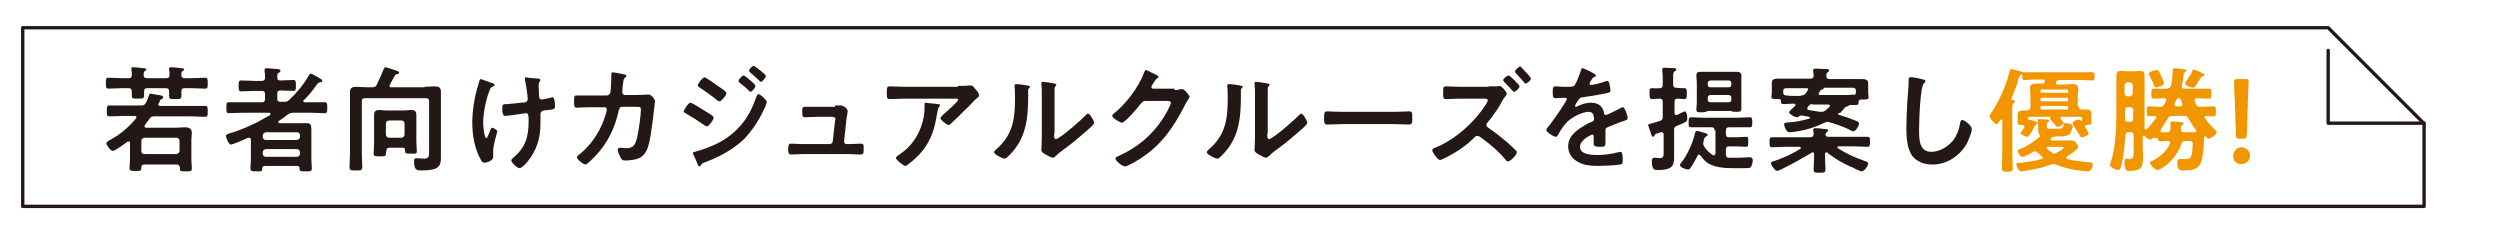 <?xml version="1.0" encoding="utf-8"?>
<!-- Generator: Adobe Illustrator 26.2.1, SVG Export Plug-In . SVG Version: 6.00 Build 0)  -->
<svg version="1.1" id="レイヤー_1" xmlns="http://www.w3.org/2000/svg" xmlns:xlink="http://www.w3.org/1999/xlink" x="0px"
	 y="0px" viewBox="0 0 550 50" style="enable-background:new 0 0 550 50;" xml:space="preserve">
<style type="text/css">
	.st0{fill:#231815;}
	.st1{fill:#F29600;}
	.st2{fill:none;stroke:#231815;stroke-width:0.744;stroke-linecap:round;stroke-linejoin:round;stroke-miterlimit:10;}
</style>
<g>
	<g>
		<g>
			<path class="st0" d="M38.9,36.2h-7.2c-0.4,0-0.6,0.2-0.6,0.6c0,0.8-0.1,0.8-1.3,0.8c-1,0-1.3,0-1.3-0.6c0-0.5,0.1-1.3,0.1-1.9
				v-3.6c0-0.2-0.1-0.4-0.3-0.4c-0.1,0-0.2,0.1-0.3,0.1c-0.5,0.4-2.7,2-3.2,2c-0.5,0-1.4-1.3-1.4-1.7c0-0.3,0.4-0.4,0.6-0.6
				c2.3-1.2,4.2-2.8,5.9-4.8c0.1-0.1,0.1-0.2,0.1-0.3c0-0.2-0.2-0.3-0.4-0.3h-2.4c-1.1,0-2.1,0.1-3.1,0.1c-0.6,0-0.6-0.3-0.6-1.2
				c0-0.9,0-1.2,0.6-1.2c1,0,2.1,0,3.1,0h3.9c0.5,0,0.7-0.1,1-0.6c0.3-0.5,0.5-1.1,0.7-1.7c0.1-0.2,0.1-0.3,0.4-0.3
				c0.2,0,1.4,0.3,1.7,0.3c0.7,0.1,1,0.2,1,0.5c0,0.2-0.2,0.3-0.3,0.4c-0.3,0.1-0.4,0.2-0.5,0.6c0,0.1-0.1,0.2-0.2,0.3
				c0,0.1-0.1,0.1-0.1,0.2c0,0.3,0.2,0.4,0.5,0.4H42c1,0,2.1,0,3.1,0c0.6,0,0.6,0.3,0.6,1.2s0,1.2-0.6,1.2c-1.1,0-2.1-0.1-3.1-0.1
				h-8.1c-0.5,0-0.7,0.1-1,0.5c-0.3,0.5-0.7,0.9-1,1.4c-0.1,0.1-0.1,0.2-0.1,0.3c0,0.2,0.2,0.3,0.4,0.3h6.5c0.7,0,1.3-0.1,1.9-0.1
				c1.3,0,1.6,0.5,1.6,1.3c0,0.4-0.1,0.9-0.1,1.4v4.5c0,0.6,0.1,1.3,0.1,1.9c0,0.6-0.3,0.6-1.3,0.6c-1.2,0-1.4,0-1.3-0.8
				C39.4,36.3,39.3,36.2,38.9,36.2z M36.6,17.2c0.5,0,0.7-0.2,0.7-0.7c0-0.4,0-0.8-0.1-1.2c0-0.1,0-0.2,0-0.2c0-0.3,0.2-0.3,0.4-0.3
				c0.4,0,1.7,0.1,2.2,0.2c0.3,0,0.7,0,0.7,0.3c0,0.1-0.1,0.2-0.3,0.3c-0.3,0.2-0.3,0.4-0.3,0.9c0,0.5,0.2,0.7,0.7,0.7h1.5
				c1,0,2-0.1,3-0.1c0.6,0,0.6,0.3,0.6,1.2c0,0.9,0,1.2-0.6,1.2c-1,0-2-0.1-3-0.1h-1.5c-0.5,0-0.7,0.2-0.7,0.7c0,0.3,0,0.7,0,1
				c0,0.7-0.3,0.7-1.4,0.7c-1,0-1.3,0-1.3-0.7c0-0.3,0-0.7,0-1c0-0.5-0.2-0.7-0.7-0.7h-4.1c-0.5,0-0.7,0.2-0.7,0.7
				c0,0.3,0,0.6,0,0.9c0,0.7-0.3,0.7-1.4,0.7c-1,0-1.3,0-1.3-0.6c0-0.3,0-0.7,0-1c0-0.5-0.2-0.7-0.7-0.7h-1.4c-1,0-2,0.1-3,0.1
				c-0.6,0-0.6-0.3-0.6-1.2c0-1,0-1.2,0.6-1.2c1,0,2,0.1,3,0.1h1.4c0.5,0,0.7-0.2,0.7-0.7c0-0.4,0-0.8-0.1-1.2c0-0.1,0-0.2,0-0.2
				c0-0.3,0.2-0.3,0.4-0.3c0.4,0,1.7,0.1,2.2,0.2c0.2,0,0.7,0,0.7,0.3c0,0.2-0.2,0.2-0.3,0.3c-0.3,0.2-0.3,0.4-0.3,0.9
				c0,0.5,0.2,0.7,0.7,0.7H36.6z M38.8,33.9c0.4-0.1,0.7-0.3,0.7-0.7V31c0-0.4-0.3-0.7-0.7-0.7h-7c-0.5,0.1-0.7,0.3-0.7,0.7v2.2
				c0,0.5,0.3,0.7,0.7,0.7H38.8z"/>
			<path class="st0" d="M66.7,22.2c0,0.2,0.2,0.3,0.3,0.3h1.4c1,0,2,0,3,0c0.6,0,0.6,0.3,0.6,1.2c0,0.9,0,1.2-0.6,1.2
				c-1,0-2-0.1-3-0.1h-3.9c-0.5,0-0.7,0.1-1.2,0.4c-0.6,0.5-1.2,0.9-1.8,1.3c-0.1,0.1-0.3,0.2-0.3,0.3c0,0.2,0.2,0.3,0.4,0.3h3.9
				c0.7,0,1.3,0,2,0c0.9,0,1,0.5,1,1.4c0,0.5,0,1,0,1.7v4.9c0,0.6,0.1,1.3,0.1,1.9c0,0.7-0.3,0.7-1.4,0.7c-1.1,0-1.3,0-1.3-0.7
				c0-0.3-0.2-0.5-0.5-0.5h-7.2c-0.3,0-0.4,0.2-0.5,0.5c0,0.8-0.2,0.7-1.3,0.7H56c-0.6,0-0.9-0.1-0.9-0.7c0-0.7,0.1-1.3,0.1-1.9
				v-4.3c0-0.1,0-0.5-0.4-0.5c-0.1,0-0.2,0-0.2,0c-0.6,0.3-3.4,1.5-3.8,1.5c-0.6,0-1.1-1.7-1.1-1.9c0-0.3,0.4-0.4,0.6-0.5
				c2.2-0.6,4.2-1.5,6.3-2.5c1.3-0.7,1.5-0.9,2.7-1.5c0.1-0.1,0.2-0.2,0.2-0.3c0-0.2-0.1-0.3-0.3-0.3h-5.8c-1,0-2,0.1-3,0.1
				c-0.6,0-0.6-0.3-0.6-1.2c0-1,0-1.2,0.6-1.2c1,0,2,0,3,0h4.2c0.5,0,0.7-0.2,0.7-0.7v-1.1c0-0.5-0.2-0.7-0.7-0.7h-1.5
				c-1,0-2,0.1-3,0.1c-0.6,0-0.6-0.3-0.6-1.2s0-1.2,0.6-1.2c1,0,2,0.1,3,0.1h1.5c0.5,0,0.7-0.2,0.7-0.7c0-0.5,0-1-0.1-1.4
				c0-0.1,0-0.2,0-0.3c0-0.3,0.2-0.4,0.5-0.4c0.4,0,1.9,0.2,2.4,0.2c0.2,0,0.6,0.1,0.6,0.4c0,0.2-0.1,0.2-0.3,0.4
				C61,16.1,61,16.3,61,17.1c0,0.5,0.3,0.6,0.7,0.6c0.9,0,1.9-0.1,2.8-0.1c0.6,0,0.6,0.3,0.6,1.2c0,0.9,0,1.2-0.6,1.2
				c-1,0-1.9-0.1-2.8-0.1c-0.5,0-0.7,0.2-0.7,0.7v1.1c0,0.5,0.2,0.7,0.7,0.7h0.7c0.6,0,0.7,0,1.2-0.4c1.7-1.6,3.2-3.4,4.4-5.5
				c0.1-0.2,0.2-0.3,0.4-0.3c0.2,0,0.8,0.4,1.2,0.6c0.1,0.1,0.2,0.1,0.2,0.1c0.7,0.4,1.1,0.6,1.1,0.9c0,0.2-0.2,0.3-0.4,0.3
				c-0.5,0.1-0.5,0.1-0.8,0.5c-0.9,1.3-1.7,2.3-2.8,3.4C66.8,22.1,66.7,22.1,66.7,22.2z M65.3,30.8c0.4-0.1,0.7-0.3,0.7-0.7v-0.3
				c0-0.5-0.3-0.7-0.7-0.7h-6.8c-0.4,0.1-0.7,0.3-0.7,0.7v0.3c0,0.4,0.3,0.7,0.7,0.7H65.3z M57.8,33.8c0,0.4,0.3,0.7,0.7,0.7h6.8
				c0.4,0,0.7-0.3,0.7-0.7v-0.3c0-0.4-0.3-0.7-0.7-0.7h-6.8c-0.4,0.1-0.7,0.3-0.7,0.7V33.8z"/>
			<path class="st0" d="M93.4,19.1c0.7,0,1.5-0.1,2.2-0.1c0.9,0,1.4,0.2,1.4,1.2c0,0.7,0,1.4,0,2.1v10.5c0,0.7,0,1.3,0,1.9
				c0,1.9-0.5,2.8-4.3,2.8c-0.9,0-1.6,0-1.6-1.9c0-0.4,0-0.8,0.5-0.8c0.5,0,1,0.1,1.6,0.1c1.1,0,1.2-0.4,1.2-1.4V22.3
				c0-0.5-0.2-0.7-0.7-0.7H80.3c-0.5,0-0.7,0.2-0.7,0.7v11.3c0,1,0.1,2.1,0.1,3.1c0,0.8-0.3,0.8-1.4,0.8c-1.1,0-1.4,0-1.4-0.8
				c0-1.1,0.1-2.1,0.1-3.2V22.4c0-0.7,0-1.4,0-2.1c0-1,0.5-1.2,1.4-1.2c0.7,0,1.5,0.1,2.2,0.1h1.3c0.5,0,0.8-0.1,1-0.6
				c0.6-1.2,1-2.1,1.5-3.4c0.1-0.2,0.2-0.4,0.4-0.4c0.3,0,1.9,0.6,2.3,0.7c0.3,0.1,0.7,0.2,0.7,0.5c0,0.3-0.2,0.3-0.4,0.3
				c-0.2,0-0.4,0.1-0.5,0.3c-0.5,0.8-0.6,1.1-1.1,2c-0.1,0.1-0.1,0.2-0.1,0.3c0,0.3,0.2,0.3,0.4,0.3H93.4z M84.9,33.8
				c0,0.6-0.3,0.6-1.3,0.6c-1,0-1.4,0-1.4-0.6c0-0.8,0.1-1.5,0.1-2.3V27c0-0.6,0-1.2,0-1.7c0-0.9,0.4-1.1,1.2-1.1
				c0.5,0,0.9,0.1,1.4,0.1H89c0.5,0,0.9-0.1,1.4-0.1c0.8,0,1.2,0.2,1.2,1.1c0,0.6,0,1.2,0,1.8v4c0,0.7,0.1,1.4,0.1,2.2
				c0,0.6-0.4,0.5-1.3,0.5c-1,0-1.3,0-1.3-0.6V33c0-0.3-0.1-0.5-0.5-0.5h-2.9c-0.5,0-0.7,0.2-0.7,0.7C84.9,33.5,84.9,33.7,84.9,33.8
				z M88.3,30.3c0.4,0,0.7-0.3,0.7-0.7v-2.4c0-0.4-0.3-0.7-0.7-0.7h-2.7c-0.5,0.1-0.7,0.3-0.7,0.7v2.4c0,0.4,0.3,0.7,0.7,0.7H88.3z"
				/>
			<path class="st0" d="M108.8,18.7c0,0.2-0.1,0.2-0.3,0.3c-0.5,0.2-0.6,0.4-0.8,0.9c-0.8,2-1.4,5-1.4,7.1c0,0.5,0.2,3.4,0.7,3.4
				c0.2,0,0.5-0.9,0.6-1.1c0.3-0.6,0.4-1.2,0.7-1.2c0.2,0,1.1,0.5,1.1,0.8c0,0.3-0.9,2.8-0.9,4.4c0,0.4,0,0.8,0,1.2
				c0,1-1.7,1.3-1.9,1.3c-0.4,0-0.6-0.2-0.9-0.8c-1.3-2.4-1.8-5.3-1.8-8c0-2.7,0.5-5.7,1.3-8.3c0.1-0.3,0.1-0.4,0.2-0.7
				c0.1-0.2,0.1-0.6,0.4-0.6c0.1,0,2,0.7,2.2,0.8C108.4,18.3,108.8,18.4,108.8,18.7z M115.8,17c0.1,0,0.3,0.1,0.4,0.1
				c0.8,0.1,1.6,0.1,2.3,0.2c0.1,0,0.4,0.1,0.4,0.3c0,0.3-0.4,0.3-0.4,1.2c0,0.8,0.1,1.6,0.1,2.4c0,0.4,0.2,0.7,0.6,0.7
				c0.2,0,1.6-0.3,1.9-0.4c0.1,0,0.3-0.1,0.4-0.1c0.6,0,0.6,1.5,0.6,2c0,0.6-0.3,0.7-1.6,0.8c-0.9,0.1-1.6,0.1-1.6,1
				c0,0.7,0,1.4,0,2c0,3.2-0.8,5.8-2.8,8.3c-0.3,0.4-1.3,1.5-1.8,1.5c-0.5,0-1.8-1.2-1.8-1.7c0-0.2,0.1-0.3,0.2-0.4
				c2.8-2.3,3.6-4.6,3.6-8.2v-0.5c0-0.8-0.1-1.3-0.6-1.3c-0.2,0-3.2,0.5-3.6,0.5c-0.3,0-0.6,0.1-0.9,0.1c-0.3,0-0.7-0.1-0.7-1.6
				c0-1,0.1-1,1.2-1c0.7-0.1,3.3-0.3,3.9-0.4c0.3-0.1,0.5-0.4,0.5-0.7c0-0.7-0.4-3.4-0.6-4.1c0-0.1,0-0.2,0-0.3
				C115.4,17.1,115.6,17,115.8,17z"/>
			<path class="st0" d="M133.5,21c0.4,0,0.7-0.3,0.8-0.7c0.1-0.5,0.2-3.2,0.2-3.8c0-0.3,0-0.6,0.3-0.6c0.2,0,2.4,0.4,2.6,0.5
				c0.2,0,0.4,0.1,0.4,0.3c0,0.2-0.2,0.3-0.3,0.4c-0.3,0.3-0.3,0.3-0.4,1.1c-0.1,0.4-0.2,1.9-0.2,2.1c0,0.4,0.3,0.6,0.6,0.6l2.4,0
				c0.7,0,2.8-0.1,2.8-0.1c0.6,0,1.4,1,1.4,1.5c0,0.3-0.4,3.1-0.4,3.5c-0.3,1.9-0.6,5.5-1.4,7.2c-0.7,1.5-1.7,2-3.3,2.2
				c-0.5,0.1-1,0.1-1.5,0.1c-0.5,0-0.7-0.1-0.9-0.5c-0.2-0.4-0.7-1.3-0.7-1.8c0-0.3,0.2-0.5,0.5-0.5c0.3,0,0.8,0.1,1.4,0.1
				c1.5,0,2-0.7,2.4-2.5c0.3-1.3,0.8-4.7,0.8-6c0-0.7-0.4-0.6-1.5-0.6l-2.6,0c-0.6,0-0.7,0.5-0.8,0.9c-0.8,3.7-2.4,7-5,9.8
				c-0.4,0.4-1.9,2-2.3,2c-0.5,0-1.9-1.2-1.9-1.6c0-0.2,0.2-0.3,0.4-0.5c2.5-1.9,4.4-4.7,5.5-7.6c0.2-0.5,0.7-2,0.7-2.4
				c0-0.3-0.2-0.5-0.5-0.5l-3.6,0c-0.7,0-2.2,0.1-2.5,0.1c-0.6,0-0.6-0.4-0.6-1.4c0-1.1,0-1.3,0.6-1.3c0.8,0,1.7,0,2.5,0L133.5,21z"
				/>
			<path class="st0" d="M151.9,22.6c0.4,0,3,1.7,3.5,2c0.8,0.5,1.6,0.9,1.6,1.3c0,0.4-1,1.9-1.5,1.9c-0.2,0-0.4-0.2-0.6-0.3
				c-1.3-0.9-2.7-1.8-4.1-2.6c-0.2-0.1-0.4-0.2-0.4-0.4C150.5,24.1,151.4,22.6,151.9,22.6z M168.7,22.4c0,0.3-0.4,1.3-0.6,1.6
				c-1,2.3-2.7,4.8-4.4,6.6c-2.4,2.3-5.6,4-8.6,5.1c-0.3,0.1-0.6,0.2-0.8,0.5c-0.1,0.1-0.2,0.4-0.4,0.4c-0.3,0-0.5-0.5-0.5-0.7
				c-0.3-0.7-0.6-1.4-0.9-2c0-0.1-0.1-0.2-0.1-0.2c0-0.2,0.3-0.3,0.5-0.3c0.8-0.2,2.2-0.7,3-1c2.5-1,4.4-2.1,6.3-4
				c2.1-2.1,3.2-4.3,4.2-7.1c0.1-0.2,0.2-0.6,0.5-0.6C167.2,20.7,168.7,22,168.7,22.4z M158.2,19.1c0.6,0.4,1.6,1,1.6,1.4
				c0,0.5-1.1,1.8-1.5,1.8c-0.2,0-0.5-0.2-0.6-0.3c-1.2-1-2.4-1.8-3.7-2.7c-0.2-0.1-0.5-0.3-0.5-0.5c0-0.4,1.1-1.8,1.5-1.8
				C155.4,17.1,157.8,18.8,158.2,19.1z M163.6,16.6c0.2,0,1.3,0.9,1.6,1.2c0.4,0.3,1,0.9,1,1.1c0,0.4-0.8,1.3-1.1,1.3
				c-0.2,0-0.4-0.3-0.6-0.5c-0.6-0.6-1.2-1-1.8-1.5c-0.1-0.1-0.2-0.2-0.2-0.3C162.4,17.5,163.3,16.6,163.6,16.6z M165.8,14.5
				c0.3,0,2.7,1.9,2.7,2.2c0,0.4-0.8,1.3-1.1,1.3c-0.1,0-0.3-0.1-0.3-0.2c-0.6-0.6-1.3-1.2-2-1.8c-0.1-0.1-0.3-0.2-0.3-0.4
				C164.7,15.3,165.5,14.5,165.8,14.5z"/>
			<path class="st0" d="M183.7,23.2c0.3,0,0.6,0,0.9,0c0.1,0,0.3,0,0.4,0c0.6,0,1.5,0.7,1.5,1.3c0,0.2-0.1,0.3-0.1,0.7
				c-0.1,0.5-0.2,1-0.2,1.2l-0.5,4.7c0,0.3,0.2,0.6,0.5,0.6h0.7c0.8,0,1.7-0.1,2.5-0.1c0.7,0,0.6,0.4,0.6,1.3c0,0.7,0,1.1-0.7,1.1
				c-0.8,0-1.6-0.1-2.5-0.1h-10.3c-0.9,0-1.8,0.1-2.4,0.1c-0.7,0-0.7-0.6-0.7-1.1c0-0.9,0.1-1.3,0.6-1.3c0.4,0,1.8,0.1,2.5,0.1h6
				c0.4,0,0.7-0.3,0.7-0.6l0.5-4.4c0-0.1,0.1-0.5,0.1-0.5c0-0.4-0.4-0.5-0.7-0.5h-3.5c-0.9,0-1.8,0.1-2.5,0.1
				c-0.6,0-0.6-0.4-0.6-1.2c0-0.7-0.1-1.1,0.6-1.1c0.4,0,1.5,0,2.5,0H183.7z"/>
			<path class="st0" d="M210.7,18.9c0.8,0,1.8,0,2.6-0.1c0.1,0,0.2,0,0.3,0c0.4,0,0.6,0.3,0.9,0.7c0.3,0.3,0.9,1,0.9,1.5
				c0,0.3-0.4,0.5-0.6,0.7c-0.2,0.1-2,2.1-2.4,2.4c-0.9,0.9-2.2,2.2-3.1,3c-0.2,0.2-0.4,0.4-0.6,0.4c-0.4,0-1.8-1.1-1.8-1.5
				c0-0.3,0.5-0.6,0.6-0.8c0.5-0.4,3.3-2.9,3.3-3.2c0-0.4-0.6-0.3-0.8-0.3h-10.8c-1.2,0-2.3,0.1-3.4,0.1c-0.7,0-0.7-0.3-0.7-1.3
				v-0.5c0-0.7,0.1-1,0.6-1c1.2,0,2.3,0.1,3.5,0.1H210.7z M206.3,22.9c0.2,0,0.5,0,0.5,0.3c0,0.1-0.1,0.2-0.2,0.3
				c-0.3,0.4-0.4,1.3-0.5,1.8c-0.7,4.6-2.3,7.8-6.1,10.7c-0.2,0.2-0.6,0.5-0.8,0.5c-0.4,0-2.1-1.3-2.1-1.8c0-0.2,0.3-0.3,0.6-0.6
				c2.7-1.7,4.5-4.3,5.3-7.4c0.4-1.4,0.4-2.4,0.4-3.8c0-0.2,0-0.3,0.3-0.3C204,22.7,205.9,22.8,206.3,22.9z"/>
			<path class="st0" d="M226,18.8c0.3,0.1,0.6,0.1,0.6,0.3c0,0.1-0.2,0.3-0.3,0.4c-0.2,0.2-0.1,0.6-0.1,0.8v0.6
				c0,5.2-0.4,9.7-4.4,13.5c-0.2,0.2-0.5,0.5-0.8,0.5c-0.4,0-2.3-0.9-2.3-1.4c0-0.2,0.2-0.4,0.3-0.5c3.8-3.2,4.3-6.7,4.3-11.4
				c0-0.8,0-1.8-0.1-2.5c0-0.1,0-0.2,0-0.3c0-0.2,0.2-0.3,0.3-0.3C224.1,18.5,225.4,18.7,226,18.8z M231.9,29.4c0,0.8,0,1.2,0.4,1.2
				c0.8,0,5.8-4.4,6.6-5.3c0.1-0.1,0.3-0.3,0.5-0.3c0.4,0,1.3,1.6,1.3,2c0,0.4-1,1.2-1.3,1.5c-1.5,1.3-3,2.6-4.6,3.8
				c-0.7,0.5-1.8,1.3-2.4,1.9c-0.2,0.2-0.5,0.5-0.8,0.5c-0.3,0-1.4-0.6-1.7-0.8c-0.4-0.2-0.8-0.5-0.8-0.9c0-0.2,0.1-1.8,0.1-3V21
				c0-0.9,0-1.7-0.1-2.6v-0.1c0-0.2,0.1-0.3,0.3-0.3c0.2,0,0.8,0.1,1,0.1c1.3,0.2,2,0.3,2,0.5c0,0.2-0.1,0.2-0.2,0.4
				c-0.2,0.2-0.2,0.4-0.2,0.7c0,0.6,0,1.8,0,2.5V29.4z"/>
			<path class="st0" d="M258.4,19.8c0.5,0,0.8,0,1.4-0.2c0.1,0,0.2,0,0.3,0c0.5,0,1.6,1.4,1.6,1.7c0,0.1-0.1,0.3-0.3,0.6
				c-0.2,0.3-0.5,0.7-0.8,1.4c-2.5,4.8-5,8.5-9.6,11.5c-0.6,0.4-2.9,1.8-3.5,1.8c-0.6,0-2.1-1.2-2.1-1.7c0-0.3,0.3-0.4,0.5-0.5
				c4.1-1.8,7.3-4.4,9.8-8.1c0.4-0.6,1.9-3.1,1.9-3.7c0-0.3-0.4-0.4-0.8-0.4h-4.8c-0.6,0-0.7,0.3-1.1,0.7c-0.5,0.7-3.4,4.1-4.1,4.1
				c-0.3,0-2.1-1-2.1-1.5c0-0.2,0.1-0.3,0.2-0.4c2.7-2.1,5.6-5.9,6.8-9.1c0.1-0.3,0.2-0.6,0.4-0.6c0.1,0,0.8,0.3,1.3,0.6
				c0.2,0.1,1.5,0.6,1.5,0.9c0,0.1-0.1,0.2-0.2,0.3c-0.4,0.1-0.4,0.3-0.9,1c-0.1,0.2-0.5,0.7-0.5,0.9c0,0.3,0.2,0.4,0.4,0.4H258.4z"
				/>
			<path class="st0" d="M272.8,18.8c0.3,0.1,0.6,0.1,0.6,0.3c0,0.1-0.2,0.3-0.3,0.4c-0.2,0.2-0.1,0.6-0.1,0.8v0.6
				c0,5.2-0.4,9.7-4.4,13.5c-0.2,0.2-0.5,0.5-0.8,0.5c-0.4,0-2.3-0.9-2.3-1.4c0-0.2,0.2-0.4,0.3-0.5c3.8-3.2,4.3-6.7,4.3-11.4
				c0-0.8,0-1.8-0.1-2.5c0-0.1,0-0.2,0-0.3c0-0.2,0.2-0.3,0.3-0.3C271,18.5,272.2,18.7,272.8,18.8z M278.8,29.4c0,0.8,0,1.2,0.4,1.2
				c0.8,0,5.8-4.4,6.6-5.3c0.1-0.1,0.3-0.3,0.5-0.3c0.4,0,1.3,1.6,1.3,2c0,0.4-1,1.2-1.3,1.5c-1.5,1.3-3,2.6-4.6,3.8
				c-0.7,0.5-1.8,1.3-2.4,1.9c-0.2,0.2-0.5,0.5-0.8,0.5c-0.3,0-1.4-0.6-1.7-0.8c-0.4-0.2-0.8-0.5-0.8-0.9c0-0.2,0.1-1.8,0.1-3V21
				c0-0.9,0-1.7-0.1-2.6v-0.1c0-0.2,0.1-0.3,0.3-0.3c0.2,0,0.8,0.1,1,0.1c1.3,0.2,2,0.3,2,0.5c0,0.2-0.1,0.2-0.2,0.4
				c-0.2,0.2-0.2,0.4-0.2,0.7c0,0.6,0,1.8,0,2.5V29.4z"/>
			<path class="st0" d="M306.9,24.6c1.2,0,2.8-0.1,3.1-0.1c0.7,0,0.7,0.2,0.7,1.6c0,0.8,0,1.3-0.7,1.3c-1.1,0-2.1-0.1-3.2-0.1h-11.6
				c-1,0-2.1,0.1-3.2,0.1c-0.7,0-0.7-0.5-0.7-1.3c0-1.4,0.1-1.6,0.7-1.6c0.3,0,2.1,0.1,3.1,0.1H306.9z"/>
			<path class="st0" d="M327.5,19c0.4,0,1.4,0,1.8,0c0.2,0,0.4-0.1,0.6-0.1c0.5,0,1.6,1.4,1.6,1.7c0,0.2-0.3,0.6-0.4,0.7
				c-0.4,0.5-0.8,1.2-1.1,1.8c-0.7,1.2-1.9,2.9-2.8,3.9c-0.1,0.2-0.2,0.3-0.2,0.5c0,0.3,0.2,0.4,0.4,0.6c1.4,0.9,3,2.2,4.3,3.3
				c0.6,0.6,1.2,1.1,1.8,1.7c0.1,0.1,0.2,0.2,0.2,0.4c0,0.6-1.4,2-1.9,2c-0.3,0-0.5-0.2-0.6-0.4c-1.8-2.1-3.4-3.4-5.6-5
				c-0.2-0.1-0.4-0.2-0.6-0.2c-0.4,0-0.7,0.4-0.9,0.6c-1.7,1.7-4.2,3.3-6.3,4.3c-0.2,0.1-0.8,0.4-1,0.4c-0.5,0-1.7-1.7-1.7-2.1
				c0-0.3,0.3-0.5,0.6-0.6c4.4-1.7,8.8-5.7,11.3-9.7c0.1-0.2,0.3-0.5,0.3-0.7c0-0.4-0.4-0.4-0.8-0.4h-5.2c-1.1,0-2.2,0.1-3.2,0.1
				c-0.7,0-0.6-0.5-0.6-1.4c0-0.9-0.1-1.4,0.6-1.4c1.1,0,2.2,0.1,3.3,0.1H327.5z M334.3,19c0,0.4-0.9,1.2-1.2,1.2
				c-0.2,0-0.3-0.2-0.6-0.5c-0.5-0.6-1.1-1.2-1.6-1.7c-0.1-0.1-0.2-0.2-0.2-0.4c0-0.3,0.9-1,1.2-1C332.1,16.5,334.3,18.7,334.3,19z
				 M336.8,17.3c0,0.4-0.9,1.1-1.2,1.1c-0.1,0-0.3-0.2-0.3-0.3c-0.6-0.7-1.2-1.3-1.8-2c-0.1-0.1-0.2-0.2-0.2-0.4
				c0-0.3,0.9-1.1,1.2-1.1C334.6,14.8,336.8,16.9,336.8,17.3z"/>
			<path class="st0" d="M351.1,16.6c0,0.2-0.2,0.3-0.3,0.3c-0.4,0.2-0.5,0.3-0.8,0.9c-0.1,0.1-0.3,0.4-0.3,0.6
				c0,0.2,0.1,0.3,0.3,0.3c0.5,0,2.4-0.5,2.9-0.7c0.2-0.1,0.5-0.2,0.6-0.2c0.4,0,0.6,0.4,0.6,0.8c0.1,0.3,0.2,1,0.2,1.4
				c0,0.4-0.8,0.5-1.3,0.6c-1.6,0.3-3.2,0.6-4.8,0.8c-0.4,0-0.5,0.1-0.8,0.4c-0.2,0.2-0.9,1.3-0.9,1.5c0,0.1,0.1,0.2,0.2,0.2
				c0.2,0,0.3-0.1,0.5-0.2c0.9-0.4,1.8-0.7,2.8-0.7c1.6,0,2.6,0.7,2.9,2.3c0,0.2,0.1,0.4,0.4,0.4c0.3,0,2.6-1.2,3-1.4
				c0.2-0.1,0.5-0.3,0.7-0.3c0.5,0,1.1,1.9,1.1,2.4c0,0.3-0.3,0.4-0.8,0.6c-0.1,0.1-0.2,0.1-0.4,0.1c-1,0.4-2,0.8-3,1.2
				c-0.5,0.2-0.7,0.3-0.7,0.8V29c0,0.8,0,1.5,0,2.3c0,0.9-0.1,1-1.1,1c-1.1,0-1.5-0.1-1.5-0.7c0-0.6,0-1.1,0-1.6
				c0-0.2-0.1-0.4-0.3-0.4c-0.1,0-2.7,1.1-2.7,2.7c0,1.7,2.5,1.8,3.7,1.8c1.7,0,3.1-0.2,4.7-0.6c0.2,0,0.3-0.1,0.5-0.1
				c0.3,0,0.5,0.3,0.5,1.7c0,0.8,0,1-0.6,1.1c-1,0.2-3.8,0.3-4.9,0.3c-1.4,0-2.7-0.1-4-0.7c-1.5-0.7-2.5-1.9-2.5-3.6
				c0-2.3,1.8-3.5,3.6-4.6c0.5-0.3,1-0.6,1.6-0.8c0.3-0.1,0.5-0.3,0.5-0.6c0-0.2-0.1-0.5-0.1-0.7c-0.1-0.6-0.5-0.9-1.1-0.9
				c-1.4,0-3.7,1.2-4.7,2.2c-0.7,0.7-1.6,2-2.1,3c-0.1,0.1-0.2,0.3-0.4,0.3c-0.5,0-2.1-1-2.1-1.5c0-0.2,0.2-0.4,0.3-0.6
				c0.6-0.6,4.2-5.7,4.2-6.2c0-0.2-0.2-0.3-0.6-0.3c-0.4,0-1,0.1-1.8,0.1c-0.6,0-0.7-0.1-0.7-1.4c0-1,0.1-1.2,0.7-1.2
				c0.4,0,1.1,0.1,1.8,0.1h0.7c0.7,0,1.3,0,1.6-0.3c0.4-0.6,1.2-2.5,1.4-3.3c0.1-0.3,0.1-0.5,0.4-0.5
				C348.5,15.1,351.1,16.2,351.1,16.6z"/>
			<path class="st0" d="M370.5,19.4c0.6,0,0.6,0.3,0.6,1.2c0,0.9,0,1.2-0.6,1.2c-0.2,0-1.1-0.1-1.4-0.1c-0.5,0-0.7,0.2-0.7,0.7v2.4
				c0,0.3,0.1,0.5,0.4,0.5c0.2,0,0.6-0.2,0.7-0.3c0.5-0.2,1-0.5,1.1-0.5c0.5,0,0.6,1,0.6,1.4c0,0.9-0.1,0.9-2.3,1.8
				c-0.5,0.2-0.6,0.4-0.6,0.9v4.6c0,0.5,0,1,0,1.6c0,1.9-0.8,2.6-3.5,2.6c-0.6,0-1.4,0.2-1.4-1.9c0-0.4,0.1-0.8,0.6-0.8
				c0.1,0,0.2,0,0.3,0c0.2,0,0.5,0.1,0.7,0.1c1.1,0,1-0.5,1-1.6v-3.6c0-0.3-0.1-0.5-0.5-0.5c-0.1,0-0.1,0-0.2,0
				c-0.5,0.2-0.8,0.3-0.9,0.3c-0.3,0.1-0.3,0.2-0.4,0.4c-0.1,0.2-0.2,0.3-0.3,0.3c-0.3,0-0.4-0.4-0.6-1.1c-0.1-0.2-0.2-0.5-0.3-0.8
				c0-0.2-0.2-0.4-0.2-0.6c0-0.3,0.1-0.3,0.9-0.5c0.4-0.1,1-0.3,1.7-0.5c0.5-0.2,0.6-0.4,0.6-0.9v-3.3c0-0.5-0.2-0.7-0.7-0.7
				c-0.6,0-1.2,0.1-1.6,0.1c-0.6,0-0.6-0.3-0.6-1.2c0-0.9-0.1-1.2,0.6-1.2c0.4,0,1,0.1,1.6,0c0.5,0,0.7-0.2,0.7-0.7v-1.2
				c0-0.7,0-1.3-0.1-2c0-0.1,0-0.2,0-0.2c0-0.3,0.2-0.4,0.5-0.4c0.4,0,1.6,0.1,2,0.1c0.2,0,0.6,0,0.6,0.3c0,0.2-0.2,0.3-0.4,0.4
				c-0.3,0.2-0.3,0.6-0.3,1.4v1.5c0,0.5,0.2,0.7,0.6,0.7C369.5,19.4,370.1,19.4,370.5,19.4z M377.2,28.7c0-0.5-0.2-0.7-0.7-0.7h-1.8
				c-0.9,0-1.7,0-2.6,0c-0.7,0-0.6-0.3-0.6-1.1c0-0.8,0-1.1,0.6-1.1c0.9,0,1.7,0.1,2.6,0.1h7.6c0.9,0,1.7-0.1,2.6-0.1
				c0.6,0,0.6,0.3,0.6,1.1c0,0.8,0,1.1-0.6,1.1c-0.9,0-1.7,0-2.6,0h-1.9c-0.5,0-0.7,0.2-0.7,0.7v0.8c0,0.5,0.2,0.7,0.7,0.7h1.5
				c0.7,0,1.5-0.1,2.2-0.1c0.6,0,0.5,0.3,0.5,1.1c0,0.9,0,1.1-0.5,1.1c-0.7,0-1.5-0.1-2.2-0.1h-1.5c-0.5,0-0.7,0.2-0.7,0.7v1.1
				c0,0.5,0.2,0.7,0.7,0.7c0.5,0,0.9,0,1.4,0c0.9,0,1.8,0,2.7-0.1c0.1,0,0.3,0,0.4,0c0.5,0,0.7,0.2,0.7,0.7c0,0.4-0.2,1.4-0.6,1.6
				c-0.2,0.1-1.2,0.1-2.1,0.1h-1.4c-1.8,0-4-0.1-5.6-1c-0.8-0.5-1.3-1.1-1.8-1.8c-0.1-0.1-0.2-0.2-0.3-0.2c-0.2,0-0.2,0.1-0.3,0.2
				c-0.5,1-0.9,1.7-1.5,2.6c-0.2,0.3-0.3,0.5-0.6,0.5c-0.4,0-1.8-0.4-1.8-1c0-0.2,0.3-0.6,0.5-0.8c1.2-1.6,2.4-4.3,2.8-6.2
				c0.1-0.2,0.1-0.5,0.4-0.5c0.2,0,1,0.2,1.2,0.3c0.8,0.2,1.2,0.3,1.2,0.6c0,0.2-0.2,0.2-0.3,0.3c-0.3,0.1-0.3,0.2-0.5,0.6
				c0,0.1-0.1,0.2-0.1,0.4c0,0.2-0.1,0.4-0.1,0.6c0,0.2,0.1,0.4,0.2,0.6c0.5,0.8,1.1,1.4,1.9,1.9c0.1,0,0.1,0.1,0.2,0.1
				c0.3,0,0.4-0.3,0.4-0.5V28.7z M380.7,24.4h-4.9c-0.1,0-0.2,0.1-0.3,0.1c-0.3,0.2-0.7,0.2-1,0.2c-0.8,0-1.3,0.1-1.3-0.6
				c0-0.4,0.1-1,0.1-1.5v-4.5c0-0.5-0.1-1-0.1-1.5c0-0.7,0.4-0.8,1-0.8c0.5,0,1.1,0,1.6,0h4.7c0.6,0,1.1,0,1.6,0c0.6,0,1,0.2,1,0.8
				c0,0.5,0,1,0,1.5v4.5c0,0.5,0,1,0,1.4c0,0.6-0.4,0.6-1.3,0.6c-0.3,0-0.7,0-1-0.2C380.9,24.4,380.9,24.4,380.7,24.4z M380.3,19.2
				c0.4,0,0.6-0.2,0.6-0.6v-0.3c0-0.4-0.3-0.6-0.6-0.6h-4c-0.4,0-0.6,0.3-0.6,0.6v0.3c0,0.4,0.2,0.6,0.6,0.6H380.3z M375.7,21.9
				c0,0.4,0.2,0.6,0.6,0.6h4c0.4,0,0.6-0.2,0.6-0.6v-0.4c0-0.4-0.3-0.6-0.6-0.6h-4c-0.4,0-0.6,0.3-0.6,0.6V21.9z"/>
			<path class="st0" d="M392,37.2l-0.2,0.1c-0.3,0.1-0.6,0.3-0.8,0.3c-0.5,0-1.4-1.3-1.4-1.7c0-0.3,0.4-0.4,0.8-0.5
				c1.8-0.6,4.1-1.6,5.7-2.7c0.1-0.1,0.1-0.1,0.1-0.2c0-0.1-0.2-0.2-0.3-0.2h-3.1c-1,0-1.9,0.1-2.9,0.1c-0.6,0-0.6-0.3-0.6-1.1
				c0-0.8,0-1.1,0.6-1.1c1,0,1.9,0,2.9,0h5.5c0.4,0,0.7-0.2,0.7-0.7c0-0.2,0-0.5-0.1-0.7c0-0.1,0-0.2,0-0.2c0-0.3,0.2-0.4,0.5-0.4
				c0.4,0,1.6,0.1,2.1,0.2c0.3,0,0.7,0,0.7,0.3c0,0.2-0.2,0.2-0.3,0.4c-0.2,0.1-0.2,0.2-0.3,0.4v0.1c0,0.4,0.3,0.5,0.7,0.5h5.6
				c1,0,1.9,0,2.9,0c0.6,0,0.6,0.2,0.6,1.1c0,0.8,0,1.1-0.6,1.1c-1,0-1.9-0.1-2.9-0.1h-3.4c-0.1,0-0.3,0.1-0.3,0.2
				c0,0.1,0.1,0.2,0.1,0.2c1.9,1.2,3.8,2.1,5.9,2.8c0.6,0.2,0.8,0.3,0.8,0.6c0,0.5-0.9,1.7-1.4,1.7c-0.3,0-1.4-0.5-1.9-0.8
				c-0.1-0.1-0.2-0.1-0.3-0.1c-1.9-0.8-3.7-1.9-5.4-3.2c0-0.1-0.1-0.1-0.2-0.1c-0.2,0-0.3,0.2-0.3,0.4v0.7c0,0.9,0.1,1.7,0.1,2.6
				c0,0.8-0.3,0.8-1.3,0.8c-1,0-1.3,0-1.3-0.7c0-0.9,0.1-1.8,0.1-2.6v-0.8c0-0.2-0.1-0.4-0.3-0.4c-0.1,0-0.2,0.1-0.2,0.1
				C396.2,35,394.6,35.9,392,37.2z M404.4,25c0,0.2,0.2,0.3,0.3,0.3c1.3,0.4,2.5,0.8,3.7,1.3c0.4,0.2,0.6,0.3,0.6,0.6
				c0,0.4-0.7,1.7-1.3,1.7c-0.2,0-0.5-0.2-0.7-0.3c-1.3-0.7-3.1-1.3-4.5-1.7c-0.2-0.1-0.3-0.1-0.4-0.1c-0.3,0-0.5,0.1-0.7,0.2
				c-1.8,0.9-4,1.6-6,1.9c-0.4,0.1-1.4,0.2-1.7,0.2c-0.8,0-1.2-1.5-1.2-1.7c0-0.5,0.5-0.4,1.3-0.5c1.4-0.1,2.8-0.4,4.2-0.8
				c0.1,0,0.2-0.1,0.2-0.2c0-0.1-0.1-0.2-0.2-0.2c-0.6-0.1-1.1-0.2-1.6-0.3c-0.1,0-0.1,0-0.1,0c-0.2,0-0.3,0.1-0.5,0.2
				c-0.2,0.1-0.3,0.2-0.5,0.2c-0.4,0-1.7-0.7-1.7-1.1c0-0.2,0.7-0.8,1.1-1.2l0.2-0.2c0.1-0.1,0.1-0.1,0.1-0.2c0-0.3-0.3-0.3-0.3-0.3
				c-0.8,0-1.5,0.1-2.3,0.1c-0.6,0-0.6-0.3-0.6-0.7c0-0.3-0.1-0.4-0.5-0.4H391c-0.9,0-1.3,0-1.3-0.5c0-0.3,0.1-0.6,0.1-0.9v-1.2
				c0-0.4,0-0.8,0-1c0-0.9,0.9-0.9,1.5-0.9c0.9,0,1.7,0,2.6,0h4.4c0.5,0,0.7-0.2,0.7-0.7c0-0.4-0.1-0.7-0.1-1v-0.2
				c0-0.3,0.3-0.3,0.5-0.3c0.6,0,1.9,0.1,2.5,0.1c0.2,0,0.5,0,0.5,0.3c0,0.2-0.2,0.3-0.3,0.4c-0.3,0.2-0.3,0.4-0.3,0.8
				c0,0.5,0.2,0.7,0.7,0.7h4.4c0.9,0,1.7,0,2.6,0c0.6,0,1.5,0,1.5,0.9c0,0.2,0,0.6,0,1v1.2c0,0.3,0.1,0.6,0.1,0.9
				c0,0.5-0.4,0.5-1.3,0.5c-0.2,0-0.3,0-0.4,0c-0.3,0-0.4,0.1-0.5,0.4c0,0.6,0,0.8-0.6,0.8c-0.5,0-0.9,0-1.4,0c0,0-0.1,0-0.1,0.1
				c-0.1,0.1-0.3,0.2-0.4,0.2c-0.4,0.1-0.5,0.2-0.7,0.5c-0.2,0.2-0.4,0.5-0.9,1C404.5,24.8,404.4,24.8,404.4,25z M396.2,21
				c0.6,0,0.7-0.1,1.1-0.5c0.1-0.2,0.3-0.4,0.4-0.6c0-0.1,0.1-0.1,0.1-0.2c0-0.3-0.2-0.3-0.4-0.3h-4.4c-0.5,0-0.7,0.2-0.7,0.7v0.2
				c0,0.5,0.2,0.7,0.7,0.7c0.6,0.1,1.2,0.1,1.8,0.1H396.2z M398.7,22.9c-0.4,0-0.5,0.1-0.8,0.4c-0.1,0.1-0.2,0.2-0.2,0.3
				c-0.1,0.1-0.1,0.2-0.1,0.3c0,0.2,0.2,0.3,0.3,0.3c0.8,0.1,1.6,0.3,2.5,0.4c0.1,0,0.2,0,0.4,0c0.3,0,0.5-0.1,0.8-0.3
				c0.3-0.3,0.6-0.5,0.9-0.8c0-0.1,0.1-0.1,0.1-0.2c0-0.2-0.2-0.3-0.4-0.3H398.7z M408.3,20.3V20c0-0.5-0.2-0.7-0.7-0.7h-6.3
				c-0.1,0-0.1,0-0.1,0.1c0,0.3-0.2,0.3-0.4,0.3c-0.3,0.1-0.4,0.3-0.6,0.7c-0.1,0.1-0.1,0.2-0.1,0.2c0,0.3,0.2,0.3,0.4,0.3h5.2
				c0.7,0,1.3,0,2-0.1C408.1,21,408.3,20.7,408.3,20.3z"/>
			<path class="st0" d="M423.1,17.5c0.2,0,0.5,0.1,0.5,0.4c0,0.2-0.2,0.3-0.3,0.4c-0.9,0.7-1.1,8.7-1.1,10.1c0,2-0.1,5,2.7,5
				c1.8,0,3.6-1.1,4.8-2.5c0.8-1.1,1.3-2.4,1.5-3.7c0.1-0.4,0.1-0.8,0.5-0.8c0.6,0,2.1,1.3,2.1,2c0,0.7-0.7,2.3-1,3
				c-1.5,2.8-4.4,4.8-7.7,4.8c-1.7,0-3.4-0.6-4.4-1.9c-1.1-1.5-1.3-4-1.3-5.8c0-2,0.1-4,0.2-6c0.1-1.2,0.3-3.6,0.3-4.6v-0.3
				c0-0.4,0-0.6,0.4-0.6C420.6,16.9,422.6,17.3,423.1,17.5z"/>
			<path class="st1" d="M457.3,23.4c0,0.5,0.2,0.7,0.7,0.7c0.3,0,0.6,0,0.9,0c0.6,0,1.2,0.1,1.2,0.9c0,0.2,0,0.5,0,0.8v0.4
				c0,0.2,0,0.7,0,0.8c0,0.5-0.3,0.4-1,0.5c-0.2,0-0.4,0.1-0.4,0.3c0,0.1,0,0.2,0.1,0.3c0.2,0.2,0.7,1.1,0.7,1.3
				c0,0.4-1.2,0.8-1.5,0.8c-0.2,0-0.3-0.1-0.4-0.3c-0.5-0.9-1-1.6-1.5-2.4c-0.1-0.1-0.1-0.2-0.1-0.4c0-0.5,1.1-0.8,1.3-0.8
				s0.3,0.1,0.4,0.2c0.1,0,0.1,0.1,0.2,0.1c0.1,0,0.2-0.1,0.2-0.2v-0.2c0-0.3-0.1-0.5-0.5-0.5h-4c-0.2,0-0.3,0.1-0.3,0.3
				c0,0.2,0.1,0.2,0.2,0.3c0.2,0.3,0.5,0.6,0.5,0.8c0,0.3-1,0.8-1.3,0.8c-0.3,0-0.4-0.2-0.8-0.7c-0.2-0.2-0.4-0.5-0.7-0.8
				c-0.1-0.1-0.2-0.2-0.2-0.3c0-0.1,0-0.1,0.1-0.2c0,0,0-0.1,0-0.1c0-0.1-0.1-0.1-0.1-0.1h-4.5c-0.2,0-0.3,0.1-0.3,0.3v0.4
				c0,0.1,0.1,0.1,0.1,0c0,0,0.1-0.1,0.1-0.1c0.2,0,1,0.3,1.3,0.4c0.3,0.1,0.6,0.2,0.6,0.4c0,0.1-0.1,0.2-0.3,0.3
				c-0.2,0.1-0.2,0.1-0.5,0.6c-0.3,0.6-0.6,1.2-1,1.7c-0.1,0.2-0.2,0.4-0.5,0.4c-0.3,0-1.5-0.5-1.5-0.8c0-0.1,0.2-0.3,0.4-0.6
				c0.1-0.2,0.3-0.4,0.4-0.6c0.1-0.1,0.1-0.2,0.1-0.2c0-0.3-0.2-0.3-0.4-0.4c-0.8,0-1.1,0-1.1-0.4c0-0.2,0-0.6,0-0.7v-0.4
				c0-0.3,0-0.6,0-0.8c0-0.8,0.7-0.9,1.3-0.9c0.3,0,0.5,0,0.8,0c0.5-0.1,0.6-0.2,0.7-0.7V21c0-0.5-0.1-1.1-0.1-1.6
				c0-0.8,0.5-1,1.2-1c0.5,0,1,0,1.5,0c0.3,0,0.4-0.1,0.5-0.3l0,0c0-0.1,0.1-0.1,0.1-0.2c0-0.3-0.2-0.4-0.4-0.4h-1.6
				c-0.9,0-1.7,0.1-2.5,0.1c-0.5,0-0.5-0.3-0.5-0.9v-0.2c0-0.1-0.1-0.1-0.1-0.1h-0.1c-0.4,0.2-0.4,0.3-0.6,0.9
				c-0.3,1.2-1.1,3.3-1.6,4.4c0,0,0,0.1,0,0.1c0,0.1,0.1,0.2,0.2,0.2c0.2,0,0.6,0.1,0.6,0.3c0,0.2-0.2,0.3-0.3,0.4
				c-0.3,0.2-0.3,0.7-0.3,1.6v9.3c0,1.1,0.1,2.2,0.1,3.4c0,0.7-0.3,0.8-1.2,0.8c-1,0-1.2-0.2-1.2-0.9c0-1.1,0.1-2.2,0.1-3.3v-7.1
				c0-0.1,0-0.2-0.2-0.2c-0.1,0-0.1,0-0.2,0.1c-0.2,0.3-0.6,0.9-0.9,0.9c-0.4,0-1.5-1.3-1.5-1.8c0-0.2,0.1-0.3,0.2-0.4
				c1.8-2.6,3.5-6.3,4.2-9.4c0.1-0.2,0.1-0.5,0.4-0.5c0.2,0,2.2,0.5,2.5,0.7c0.1,0,0.1,0,0.2,0s0.1,0,0.2,0c0.1,0,0.2,0,0.3,0
				c0.8,0,1.7,0,2.5,0h9.6c0.9,0,1.7,0,2.5,0c0.5,0,0.5,0.3,0.5,0.9c0,0.6,0,0.9-0.5,0.9c-0.9,0-1.7-0.1-2.5-0.1H453
				c-0.3,0-0.4,0.1-0.6,0.3c0,0.1-0.1,0.2-0.1,0.3c0,0.3,0.2,0.4,0.4,0.4h1.4c0.6,0,1.3-0.1,1.9-0.1c0.8,0,1.2,0.2,1.2,1.1
				c0,0.5-0.1,1.1-0.1,1.6V23.4z M454.6,34.7c0,0.2,0.1,0.2,0.2,0.3c1.3,0.3,3.4,0.6,4.8,0.7c0.4,0,0.8,0,0.8,0.5
				c0,0.4-0.2,1.5-1.1,1.5c-0.7,0-2.9-0.3-3.7-0.5c-1.1-0.2-2.3-0.6-3.3-1c-0.2-0.1-0.4-0.1-0.6-0.1s-0.4,0-0.5,0.1
				c-1.8,0.7-3.3,1-5.2,1.3c-0.3,0.1-1.1,0.2-1.3,0.2c-0.7,0-1.1-1.2-1.1-1.5c0-0.4,0.3-0.4,1.2-0.4c1.4-0.2,2.9-0.4,4.3-0.8
				c0.2-0.1,0.3-0.1,0.3-0.3c0-0.1-0.1-0.2-0.2-0.3c-0.3-0.3-0.6-0.5-0.9-0.8c-0.2-0.2-0.3-0.3-0.6-0.3c-0.2,0-0.3,0-0.4,0.1
				c-0.5,0.3-1.8,1.1-2.4,1.1c-0.5,0-1-1-1-1.3c0-0.3,0.2-0.3,0.5-0.4c1.5-0.6,3.1-1.6,4.3-2.7c0.1-0.1,0.1-0.1,0.1-0.2
				c0-0.1-0.1-0.2-0.1-0.3c-0.3-0.3-0.3-0.6-0.3-1c0-0.2,0-0.4,0-0.5v-0.5c0-0.3-0.1-0.9-0.1-1.2c0-0.2,0.1-0.2,0.3-0.2
				c0.1,0,1.6,0.1,1.8,0.1c0.2,0,0.4,0.1,0.4,0.3c0,0.2-0.2,0.3-0.3,0.3c-0.2,0.1-0.2,0.3-0.2,0.7v0.2c0,0.6,0.2,0.5,0.9,0.5h1.7
				c0.8,0,0.9-0.1,1.1-0.8c0.1-0.3,0.1-0.4,0.4-0.4c0.3,0,1.6,0.1,1.6,0.7c0,0.3-0.4,1.4-0.7,1.7c-0.4,0.4-1.2,0.5-1.8,0.5h-1
				c-0.1,0-0.4,0.1-0.5,0.1c-0.3,0-0.5,0-0.8,0.3c0,0.1-0.1,0.1-0.1,0.2c0,0.2,0.2,0.2,0.3,0.3h2.3c0.7,0,1.3,0,2,0
				c1.2,0,1.5,1.4,1.5,1.4c0,0.6-1.9,1.8-2.5,2.1C454.7,34.5,454.6,34.6,454.6,34.7z M454.7,20.5c0.2,0,0.3-0.1,0.3-0.3V20
				c0-0.2-0.2-0.3-0.3-0.3h-5.5c-0.2,0-0.3,0.2-0.3,0.3v0.1c0,0.2,0.1,0.3,0.3,0.3H454.7z M449.2,21.5c-0.2,0-0.3,0.2-0.3,0.3V22
				c0,0.2,0.1,0.3,0.3,0.3h5.5c0.2,0,0.3-0.1,0.3-0.3v-0.2c0-0.2-0.2-0.3-0.3-0.3H449.2z M455,23.6c0-0.2-0.2-0.3-0.3-0.3h-5.5
				c-0.2,0-0.3,0.1-0.3,0.3v0.2c0,0.2,0.1,0.3,0.3,0.3h5.5c0.2,0,0.3-0.1,0.3-0.3V23.6z M452,33.8c0.2,0,0.4-0.1,0.5-0.2
				c0.3-0.2,1.5-0.8,1.5-1.1c0-0.2-0.3-0.2-0.9-0.2h-2.5c-0.2,0-0.3,0.1-0.3,0.3c0,0.1,0,0.2,0.1,0.2c0.3,0.3,0.6,0.5,1,0.7
				C451.6,33.7,451.8,33.8,452,33.8z"/>
			<path class="st1" d="M473.8,30.3c-0.1,0-0.1,0-0.2,0.1c-0.2,0.2-0.4,0.3-0.6,0.3c-0.4,0-1-0.6-1.2-0.8c-0.1-0.1-0.1-0.1-0.2-0.1
				c-0.2,0-0.2,0.2-0.2,0.3v2.6c0,0.6,0.1,1.3,0.1,1.9c0,2.4-0.7,3-3.1,3c-0.6,0-1-0.1-1-1.9c0-0.3,0-0.8,0.4-0.8
				c0.2,0,0.4,0.1,0.6,0.1c1,0,1-0.7,1-1.6v-3.6c0-0.5-0.2-0.7-0.7-0.7h-0.4c-0.5,0-0.7,0.2-0.7,0.6c-0.2,2.1-0.3,4.2-0.8,6.2
				c-0.2,1-0.4,1.5-0.8,1.5c-0.5,0-1.8-0.6-1.8-1.1c0-0.1,0.2-0.6,0.2-0.8c1-2.6,1.2-7.5,1.2-10.3v-6c0-0.8,0-1.6,0-2.5
				c0-0.7,0.2-1.1,1-1.1c0.5,0,1,0.1,1.6,0.1h1c0.5,0,1.1-0.1,1.6-0.1c0.8,0,1,0.4,1,1.1c0,0.8,0,1.7,0,2.5v9c0,0,0,0.3,0.3,0.3
				c0.1,0,0.2,0,0.2-0.1c0.7-0.7,1.4-1.5,2-2.4c0-0.1,0.1-0.1,0.1-0.2c0-0.2-0.2-0.3-0.4-0.3c-0.4,0-0.7,0.1-1.1,0.1
				c-0.6,0-0.6-0.3-0.6-1.1c0-0.8,0-1.1,0.6-1.1c0.8,0,1.5,0.1,2.3,0.1c0.5,0,0.7-0.1,1-0.6c0.1-0.2,0.2-0.4,0.3-0.6
				c0-0.1,0.1-0.2,0.1-0.3c0-0.3-0.2-0.4-0.5-0.4c-0.6,0-1.7,0.1-2.2,0.1c-0.6,0-0.6-0.3-0.6-1.1c0-0.8,0-1.1,0.6-1.1
				c0.9,0,1.8,0.1,2.8,0c0.5,0,0.7-0.2,0.9-0.6c0.2-0.9,0.4-2.3,0.4-3.2v-0.1c0-0.3,0-0.6,0.4-0.6c0.2,0,1,0.1,1.2,0.1
				c0.7,0.1,1.4,0.2,1.4,0.4c0,0.2-0.2,0.3-0.3,0.4c-0.3,0.2-0.3,0.2-0.3,0.6c-0.1,0.8-0.2,1.6-0.4,2.3V19c0,0.4,0.3,0.5,0.6,0.5
				h2.5c0.9,0,1.8,0,2.8,0c0.6,0,0.6,0.3,0.6,1.1c0,0.8,0,1.1-0.6,1.1c-0.9,0-1.7-0.1-2.6-0.1c-0.3,0-0.5,0.1-0.5,0.4
				c0,0.1,0,0.1,0,0.2c0.1,0.2,0.2,0.5,0.3,0.7c0.2,0.5,0.5,0.6,1,0.6c0.9,0,1.8-0.1,2.8-0.1c0.6,0,0.6,0.3,0.6,1.1
				c0,0.8,0,1.1-0.5,1.1c-0.5,0-1.1,0-1.6-0.1c0,0-0.4,0-0.4,0.3c0,0.1,0,0.2,0.1,0.2c0.6,0.9,1.4,1.7,2.1,2.5
				c0.2,0.2,0.5,0.4,0.5,0.6c0,0.5-1.4,1.4-1.8,1.4c-0.2,0-0.4-0.2-0.6-0.4c-0.1-0.1-0.1-0.1-0.2-0.1c-0.2,0-0.2,0.1-0.2,0.3
				c0,1.5-0.2,4.6-0.9,5.9c-0.7,1.2-2.3,1.3-3.5,1.3c-0.8,0-1.5,0.1-1.5-1.7c0-0.4,0.1-0.8,0.5-0.8c0.3,0,0.8,0,1.3,0
				c0.7,0,1.1-0.1,1.3-0.8c0.2-0.6,0.3-1.9,0.3-2.5c0-0.7-0.4-0.7-1.2-0.7h-0.4c-0.5,0-0.7,0.2-0.9,0.6c-1.4,4.1-4.8,5.8-5.2,5.8
				c-0.6,0-1.7-1.1-1.7-1.6c0-0.2,0.2-0.3,0.3-0.3c1.8-0.9,3.2-2,4.1-3.9c0-0.1,0-0.1,0-0.2c0-0.3-0.2-0.4-0.5-0.4
				c-0.4,0-1.3,0.1-1.6,0.1c-0.5,0-0.5-0.3-0.6-0.7C474,30.4,474,30.3,473.8,30.3z M468.2,26.8h0.4c0.5,0,0.7-0.2,0.7-0.7v-1.8
				c0-0.5-0.2-0.7-0.7-0.7h-0.4c-0.5,0-0.7,0.2-0.7,0.7v0.9c0,0.3,0,0.7,0,1C467.5,26.6,467.7,26.8,468.2,26.8z M468.5,21.2
				c0.4,0,0.7-0.3,0.7-0.7v-1.7c0-0.4-0.3-0.7-0.7-0.7h-0.4c-0.4,0-0.7,0.3-0.7,0.7v1.7c0,0.5,0.3,0.7,0.7,0.7H468.5z M474.3,19.2
				c-0.3,0-0.4-0.2-0.5-0.6c0-0.1-0.1-0.2-0.1-0.3c-0.2-0.5-0.6-1.2-0.8-1.7c-0.1-0.1-0.2-0.3-0.2-0.4c0-0.4,1.5-0.8,1.8-0.8
				c0.4,0,0.5,0.3,1,1.4c0.1,0.3,0.6,1.3,0.6,1.5C476.1,18.9,474.6,19.2,474.3,19.2z M479.8,28c0,0.2,0,0.3,0,0.4
				c0,0.5,0.2,0.7,0.6,0.7c0.7,0,1.5,0,2.2,0h0.3c0.2,0,0.3-0.1,0.3-0.3c0-0.1,0-0.1-0.1-0.2c-0.6-0.8-1.1-1.6-1.6-2.5
				c-0.3-0.5-0.5-0.6-1-0.6h-2.6c-0.5,0-0.7,0.1-1,0.6c-0.5,0.8-1,1.6-1.5,2.4c-0.1,0.1-0.1,0.2-0.1,0.3c0,0.2,0.2,0.3,0.4,0.3
				c0.4,0,0.7,0,1,0c0.5,0,0.7-0.2,0.8-0.6c0-0.3,0-0.6,0-0.9v-0.2c0-0.5,0-0.7,0.4-0.7c0.3,0,0.9,0.1,1.2,0.1c0.1,0,0.2,0,0.3,0
				c0.6,0.1,1,0.1,1,0.4c0,0.2-0.2,0.3-0.3,0.3C479.8,27.6,479.8,27.7,479.8,28z M478.4,22.8c0,0.1,0,0.1,0,0.2
				c0,0.3,0.2,0.4,0.5,0.4h0.7c0.3,0,0.5-0.1,0.5-0.4c0-0.1,0-0.1,0-0.2c-0.1-0.2-0.2-0.4-0.2-0.6c-0.1-0.3-0.2-0.5-0.6-0.6
				c-0.4,0.1-0.5,0.3-0.6,0.6L478.4,22.8z M484.6,16.8c-0.2,0-0.3,0.1-0.5,0.4c-0.3,0.5-0.7,1.1-1,1.6c-0.1,0.2-0.3,0.5-0.6,0.5
				c-0.4,0-1.8-0.5-1.8-0.9c0-0.1,0.5-0.9,0.8-1.4c0.1-0.2,0.2-0.4,0.3-0.4c0.2-0.3,0.4-0.6,0.5-1c0.1-0.1,0.1-0.3,0.3-0.3
				c0.3,0,1.6,0.6,1.9,0.8c0.2,0.1,0.5,0.2,0.5,0.5C484.9,16.7,484.7,16.7,484.6,16.8z"/>
			<path class="st1" d="M495,34.2c0,1-0.7,1.9-2,1.9c-1,0-1.7-0.7-1.7-1.7c0-1.1,0.7-2,1.9-2C494.2,32.5,495,33.2,495,34.2z
				 M492.7,30.5c-0.6,0-0.8-0.1-0.8-0.8l-0.2-6.4c-0.1-1.5-0.2-4.9-0.2-5.4c0-0.4,0.2-0.5,0.7-0.5h1.8c0.6,0,0.7,0.1,0.7,0.5
				c0,0.5-0.2,3.9-0.2,5.6l-0.2,6.2c0,0.6-0.2,0.8-0.8,0.8H492.7z"/>
		</g>
	</g>
	<g>
		<path class="st2" d="M533.3,45.4H5V6.1h507.2c8.2,8.2,12.8,12.8,21.1,21.1V45.4z"/>
		<polyline class="st2" points="533.3,27.1 512.2,27.1 512.2,11.1 		"/>
	</g>
</g>
</svg>

